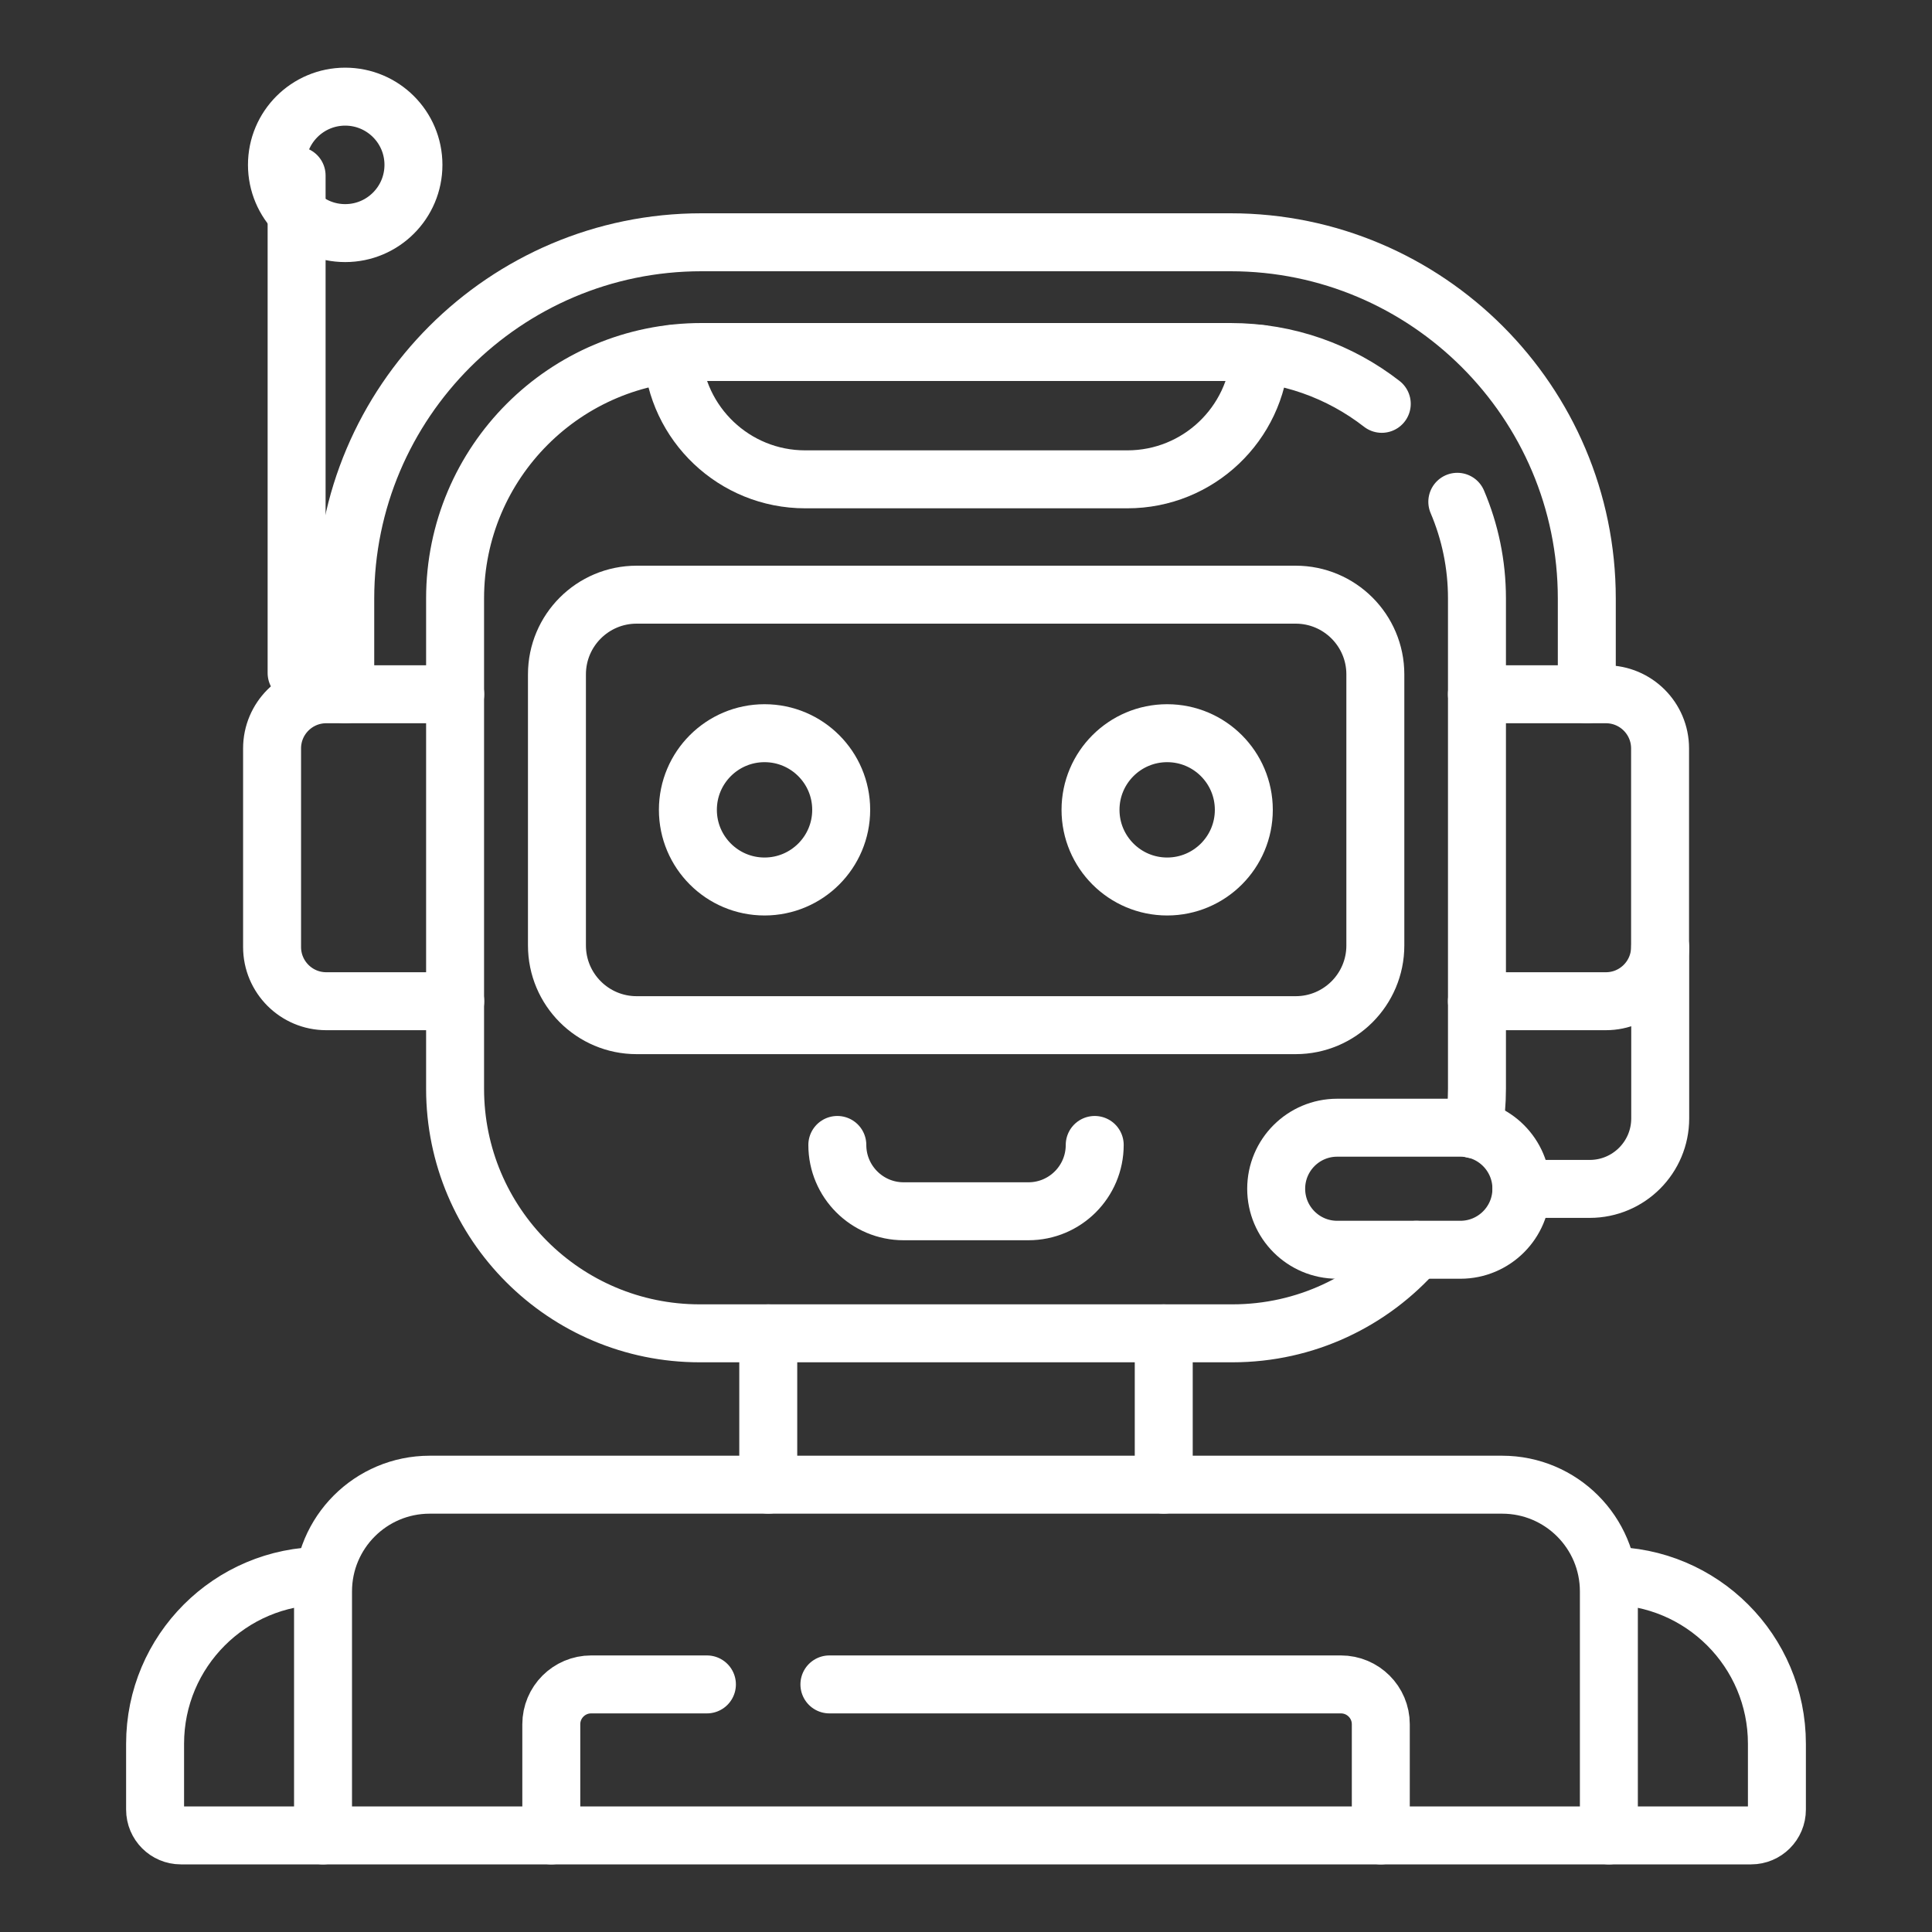 <svg width="40" height="40" viewBox="0 0 40 40" fill="none" xmlns="http://www.w3.org/2000/svg">
<rect x="0" y="0" width="40" height="40" fill="#333333" stroke="none"/>
<g id="chatbot 1">
<g id="g3615">
<g id="g3617">
<path id="path3619" d="M6.141 13.934V3.634" stroke="white" stroke-width="1.2" stroke-miterlimit="10" stroke-linecap="round" stroke-linejoin="round"/>
</g>
<g id="g3621">
<g id="Clip path group">
<mask id="mask0_2990_48801" style="mask-type:luminance" maskUnits="userSpaceOnUse" x="0" y="0" width="40" height="40">
<g id="clipPath3627">
<path id="path3625" d="M0 3.8147e-06H40V40H0V3.8147e-06Z" fill="white"/>
</g>
</mask>
<g mask="url(#mask0_2990_48801)">
<g id="g3623">
<g id="g3629">
<path id="path3631" d="M32.853 14.375V12.391C32.853 8.325 29.544 5.016 25.478 5.016H14.523C10.457 5.016 7.148 8.325 7.148 12.391V14.375" stroke="white" stroke-width="1.2" stroke-miterlimit="10" stroke-linecap="round" stroke-linejoin="round"/>
</g>
<g id="g3633">
<path id="path3635" d="M34.373 19.61V23.155C34.373 23.961 33.72 24.615 32.913 24.615H31.5" stroke="white" stroke-width="1.2" stroke-miterlimit="10" stroke-linecap="round" stroke-linejoin="round"/>
</g>
<g id="g3637">
<path id="path3639" d="M22.665 23.705C22.665 24.463 22.051 25.078 21.292 25.078H18.709C17.951 25.078 17.336 24.463 17.336 23.705" stroke="white" stroke-width="1.2" stroke-miterlimit="10" stroke-linecap="round" stroke-linejoin="round"/>
</g>
<g id="g3641">
<path id="path3643" d="M31.1 30.739H8.897C7.677 30.739 6.688 31.728 6.688 32.949V38H33.31V32.949C33.31 31.728 32.321 30.739 31.1 30.739Z" stroke="white" stroke-width="1.2" stroke-miterlimit="10" stroke-linecap="round" stroke-linejoin="round"/>
</g>
<g id="g3645">
<path id="path3647" d="M33.312 32.626C35.232 32.626 36.789 34.183 36.789 36.102V37.466C36.789 37.761 36.55 38 36.255 38H33.312" stroke="white" stroke-width="1.2" stroke-miterlimit="10" stroke-linecap="round" stroke-linejoin="round"/>
</g>
<g id="g3649">
<path id="path3651" d="M6.687 32.626C4.767 32.626 3.211 34.183 3.211 36.102V37.466C3.211 37.761 3.45 38 3.745 38H6.687" stroke="white" stroke-width="1.2" stroke-miterlimit="10" stroke-linecap="round" stroke-linejoin="round"/>
</g>
<g id="g3653">
<path id="path3655" d="M14.636 34.874H12.239C11.784 34.874 11.414 35.243 11.414 35.699V38" stroke="white" stroke-width="1.2" stroke-miterlimit="10" stroke-linecap="round" stroke-linejoin="round"/>
</g>
<g id="g3657">
<path id="path3659" d="M28.588 38V35.699C28.588 35.243 28.218 34.874 27.762 34.874H17.172" stroke="white" stroke-width="1.2" stroke-miterlimit="10" stroke-linecap="round" stroke-linejoin="round"/>
</g>
<g id="g3661">
<path id="path3663" d="M28.608 8.361C27.743 7.689 26.658 7.288 25.478 7.288H14.524C11.706 7.288 9.422 9.573 9.422 12.39V22.54C9.422 25.338 11.69 27.605 14.487 27.605H25.515C27.034 27.605 28.396 26.936 29.325 25.876" stroke="white" stroke-width="1.2" stroke-miterlimit="10" stroke-linecap="round" stroke-linejoin="round"/>
</g>
<g id="g3665">
<path id="path3667" d="M30.509 23.381C30.554 23.108 30.579 22.827 30.579 22.541V12.391C30.579 11.68 30.434 11.004 30.172 10.389" stroke="white" stroke-width="1.2" stroke-miterlimit="10" stroke-linecap="round" stroke-linejoin="round"/>
</g>
<g id="g3669">
<path id="path3671" d="M30.236 25.875H27.685C26.987 25.875 26.422 25.309 26.422 24.612C26.422 23.914 26.987 23.348 27.685 23.348H30.236C30.933 23.348 31.499 23.914 31.499 24.612C31.499 25.309 30.933 25.875 30.236 25.875Z" stroke="white" stroke-width="1.2" stroke-miterlimit="10" stroke-linecap="round" stroke-linejoin="round"/>
</g>
<g id="g3673">
<path id="path3675" d="M26.825 21.225H13.181C12.27 21.225 11.531 20.486 11.531 19.575V13.962C11.531 13.051 12.27 12.312 13.181 12.312H26.825C27.736 12.312 28.475 13.051 28.475 13.962V19.575C28.475 20.486 27.736 21.225 26.825 21.225Z" stroke="white" stroke-width="1.2" stroke-miterlimit="10" stroke-linecap="round" stroke-linejoin="round"/>
</g>
<g id="g3677">
<path id="path3679" d="M17.416 16.767C17.416 17.643 16.705 18.354 15.829 18.354C14.953 18.354 14.242 17.643 14.242 16.767C14.242 15.89 14.953 15.18 15.829 15.18C16.705 15.18 17.416 15.89 17.416 16.767Z" stroke="white" stroke-width="1.2" stroke-miterlimit="10" stroke-linecap="round" stroke-linejoin="round"/>
</g>
<g id="g3681">
<path id="path3683" d="M25.752 16.767C25.752 17.643 25.041 18.354 24.165 18.354C23.289 18.354 22.578 17.643 22.578 16.767C22.578 15.89 23.289 15.18 24.165 15.18C25.041 15.18 25.752 15.89 25.752 16.767Z" stroke="white" stroke-width="1.2" stroke-miterlimit="10" stroke-linecap="round" stroke-linejoin="round"/>
</g>
<g id="g3685">
<path id="path3687" d="M13.922 7.328C14.004 8.775 15.203 9.924 16.671 9.924H23.341C24.809 9.924 26.009 8.775 26.091 7.328" stroke="white" stroke-width="1.2" stroke-miterlimit="10" stroke-linecap="round" stroke-linejoin="round"/>
</g>
<g id="g3689">
<path id="path3691" d="M9.425 20.729H6.754C6.135 20.729 5.633 20.226 5.633 19.607V15.495C5.633 14.876 6.135 14.374 6.754 14.374H9.425" stroke="white" stroke-width="1.2" stroke-miterlimit="10" stroke-linecap="round" stroke-linejoin="round"/>
</g>
<g id="g3693">
<path id="path3695" d="M30.578 20.729H33.249C33.868 20.729 34.37 20.226 34.37 19.607V15.495C34.37 14.876 33.868 14.374 33.249 14.374H30.578" stroke="white" stroke-width="1.2" stroke-miterlimit="10" stroke-linecap="round" stroke-linejoin="round"/>
</g>
<g id="g3697">
<path id="path3699" d="M24.094 30.738V27.606" stroke="white" stroke-width="1.2" stroke-miterlimit="10" stroke-linecap="round" stroke-linejoin="round"/>
</g>
<g id="g3701">
<path id="path3703" d="M15.906 27.606V30.738" stroke="white" stroke-width="1.2" stroke-miterlimit="10" stroke-linecap="round" stroke-linejoin="round"/>
</g>
<g id="g3705">
<path id="path3707" d="M8.56 3.413C8.56 4.194 7.927 4.826 7.147 4.826C6.367 4.826 5.734 4.194 5.734 3.413C5.734 2.633 6.367 2.001 7.147 2.001C7.927 2.001 8.56 2.633 8.56 3.413Z" stroke="white" stroke-width="1.2" stroke-miterlimit="10" stroke-linecap="round" stroke-linejoin="round"/>
</g>
</g>
</g>
</g>
</g>
</g>
</g>
</svg>

